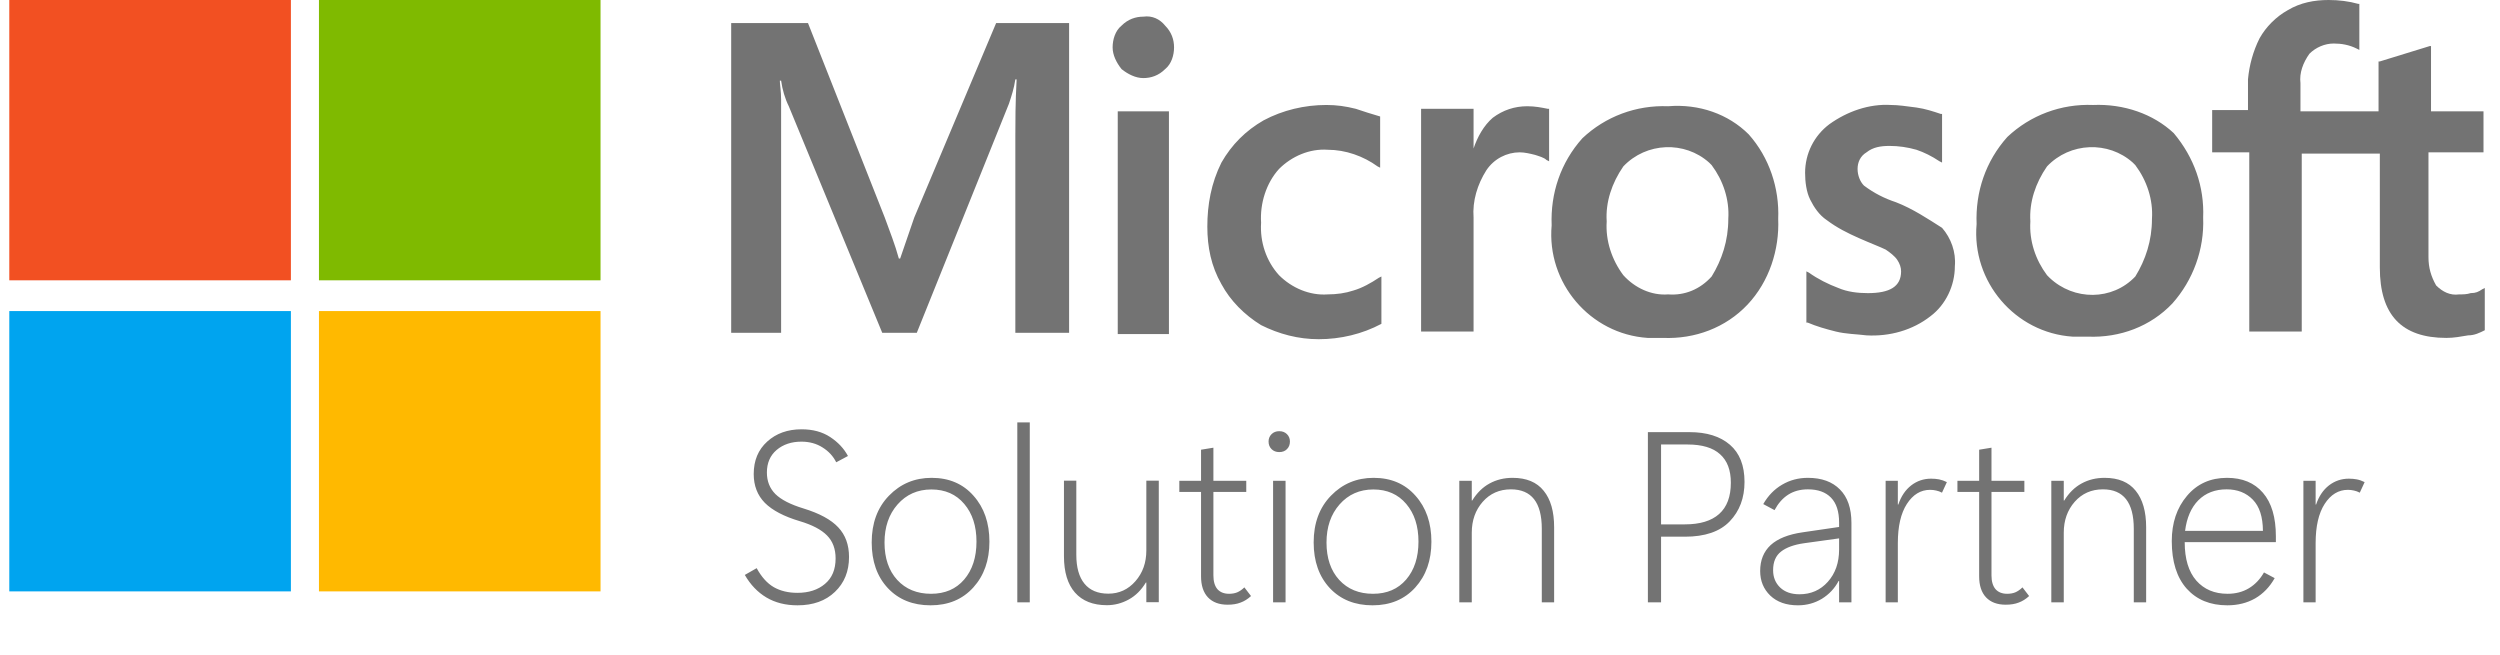 <svg width="103" height="27" viewBox="0 0 103 27" fill="none" xmlns="http://www.w3.org/2000/svg">
<path d="M37.666 8.965L37.086 10.653H37.033C36.875 10.073 36.664 9.545 36.453 8.965L33.289 0.95H30.125V13.711H32.182V4.114C32.182 3.745 32.129 3.481 32.129 3.323H32.182C32.234 3.692 32.34 4.061 32.498 4.377L36.348 13.711H37.772L41.569 4.272C41.674 3.955 41.779 3.639 41.832 3.27H41.885C41.832 4.219 41.832 5.063 41.832 5.59V13.711H44.047V0.95H41.041L37.666 8.965ZM46.051 4.588H48.16V13.764H46.051V4.588ZM47.106 0.686C46.789 0.686 46.473 0.791 46.209 1.055C45.946 1.266 45.84 1.635 45.84 1.952C45.84 2.268 45.998 2.584 46.209 2.848C46.473 3.059 46.789 3.217 47.106 3.217C47.422 3.217 47.739 3.112 48.002 2.848C48.266 2.637 48.371 2.268 48.371 1.952C48.371 1.635 48.266 1.319 48.002 1.055C47.791 0.791 47.475 0.633 47.106 0.686ZM55.86 4.483C55.438 4.377 55.069 4.325 54.647 4.325C53.75 4.325 52.854 4.536 52.063 4.957C51.325 5.379 50.745 5.959 50.323 6.698C49.901 7.541 49.742 8.438 49.742 9.334C49.742 10.178 49.901 10.969 50.323 11.707C50.692 12.393 51.272 12.973 51.957 13.395C52.696 13.764 53.487 13.975 54.33 13.975C55.227 13.975 56.123 13.764 56.914 13.342V11.391L56.809 11.444C56.493 11.655 56.123 11.866 55.754 11.971C55.438 12.077 55.069 12.129 54.7 12.129C53.961 12.182 53.223 11.866 52.696 11.338C52.168 10.758 51.905 9.967 51.957 9.176C51.905 8.385 52.168 7.541 52.696 6.961C53.223 6.434 53.961 6.118 54.7 6.17C55.438 6.17 56.176 6.434 56.756 6.856L56.862 6.909V4.799C56.493 4.694 56.176 4.588 55.86 4.483ZM62.926 4.377C62.399 4.377 61.924 4.536 61.502 4.852C61.133 5.168 60.87 5.643 60.711 6.118V4.483H58.549V13.659H60.711V8.965C60.659 8.28 60.87 7.594 61.239 7.014C61.555 6.539 62.083 6.276 62.61 6.276C62.821 6.276 63.032 6.329 63.243 6.381C63.401 6.434 63.612 6.487 63.717 6.592L63.823 6.645V4.483H63.77C63.506 4.43 63.243 4.377 62.926 4.377ZM68.727 4.377C67.409 4.325 66.143 4.799 65.194 5.696C64.297 6.698 63.876 7.963 63.928 9.282C63.717 11.655 65.51 13.764 67.883 13.922C68.094 13.922 68.305 13.922 68.516 13.922C69.835 13.975 71.1 13.501 71.997 12.551C72.893 11.602 73.315 10.284 73.262 9.018C73.315 7.752 72.893 6.487 72.049 5.538C71.206 4.694 69.993 4.272 68.727 4.377ZM70.52 11.391C70.046 11.918 69.413 12.182 68.727 12.129C68.042 12.182 67.356 11.866 66.881 11.338C66.407 10.706 66.143 9.915 66.196 9.124C66.143 8.332 66.407 7.541 66.881 6.856C67.831 5.854 69.413 5.801 70.415 6.698C70.467 6.75 70.467 6.75 70.52 6.803C70.995 7.436 71.258 8.227 71.206 9.018C71.206 9.915 70.942 10.706 70.52 11.391ZM78.114 8.332C77.639 8.174 77.218 7.963 76.796 7.647C76.637 7.489 76.532 7.225 76.532 6.961C76.532 6.698 76.637 6.434 76.901 6.276C77.165 6.065 77.481 6.012 77.85 6.012C78.219 6.012 78.589 6.065 78.958 6.17C79.274 6.276 79.591 6.434 79.907 6.645L80.013 6.698V4.694H79.96C79.643 4.588 79.327 4.483 78.958 4.43C78.536 4.377 78.219 4.325 77.903 4.325C77.007 4.272 76.11 4.588 75.372 5.116C74.739 5.59 74.37 6.329 74.37 7.12C74.37 7.489 74.422 7.911 74.581 8.227C74.739 8.543 74.95 8.86 75.266 9.071C75.688 9.387 76.11 9.598 76.585 9.809C77.059 10.02 77.481 10.178 77.692 10.284C77.85 10.389 78.061 10.547 78.167 10.706C78.272 10.864 78.325 11.022 78.325 11.18C78.325 11.813 77.85 12.077 76.954 12.077C76.532 12.077 76.11 12.024 75.741 11.866C75.319 11.707 74.897 11.497 74.528 11.233L74.423 11.18V13.29H74.475C74.844 13.448 75.214 13.553 75.635 13.659C76.057 13.764 76.479 13.764 76.901 13.817C77.85 13.87 78.8 13.606 79.538 13.026C80.171 12.551 80.54 11.76 80.54 10.969C80.593 10.389 80.382 9.809 80.013 9.387C79.432 9.018 78.8 8.596 78.114 8.332ZM86.235 4.325C84.917 4.272 83.651 4.747 82.702 5.643C81.805 6.645 81.384 7.911 81.436 9.229C81.225 11.602 83.018 13.711 85.391 13.87C85.602 13.87 85.813 13.87 86.024 13.87C87.343 13.922 88.608 13.448 89.505 12.499C90.349 11.549 90.823 10.284 90.77 8.965C90.823 7.7 90.401 6.487 89.558 5.485C88.714 4.694 87.501 4.272 86.235 4.325ZM87.975 11.391C87.026 12.393 85.444 12.393 84.442 11.444C84.389 11.391 84.389 11.391 84.337 11.338C83.862 10.706 83.599 9.915 83.651 9.124C83.599 8.332 83.862 7.541 84.337 6.856C85.286 5.854 86.868 5.801 87.87 6.698C87.923 6.75 87.923 6.75 87.975 6.803C88.45 7.436 88.714 8.227 88.661 9.018C88.661 9.915 88.397 10.706 87.975 11.391Z" fill="#737373"/>
<path d="M102.32 6.328V4.588H100.158V1.898H100.106L98.049 2.531H97.996V4.588H94.779V3.428C94.727 3.006 94.885 2.584 95.148 2.215C95.412 1.951 95.781 1.793 96.15 1.793C96.467 1.793 96.783 1.846 97.1 2.004L97.205 2.057V0.158H97.152C96.783 0.053 96.361 0 95.939 0C95.359 0 94.779 0.105 94.252 0.422C93.777 0.686 93.356 1.107 93.092 1.582C92.828 2.109 92.67 2.689 92.617 3.27V4.535H91.141V6.275H92.67V13.658H94.832V6.328H98.049V11.022C98.049 12.973 98.945 13.922 100.791 13.922C101.108 13.922 101.371 13.869 101.688 13.817C101.951 13.817 102.162 13.711 102.373 13.606V11.865L102.268 11.918C102.11 12.024 102.004 12.076 101.793 12.076C101.635 12.129 101.477 12.129 101.319 12.129C100.949 12.182 100.633 12.024 100.369 11.76C100.158 11.391 100.053 11.022 100.053 10.6V6.275H102.32V6.328Z" fill="#737373"/>
<path d="M0.383 0H11.985V11.549H0.383V0Z" fill="#F25022"/>
<path d="M13.141 0H24.742V11.549H13.141V0Z" fill="#7FBA00"/>
<path d="M0.383 12.816H11.985V24.365H0.383V12.816Z" fill="#00A4EF"/>
<path d="M13.141 12.816H24.742V24.365H13.141V12.816Z" fill="#FFB900"/>
<path d="M30.686 23.687L31.175 23.408C31.374 23.773 31.609 24.034 31.88 24.191C32.153 24.347 32.478 24.425 32.853 24.425C33.319 24.425 33.697 24.303 33.987 24.058C34.281 23.814 34.427 23.463 34.427 23.007C34.427 22.616 34.31 22.301 34.075 22.063C33.84 21.822 33.465 21.625 32.95 21.472C32.302 21.279 31.823 21.028 31.513 20.719C31.206 20.406 31.053 20.01 31.053 19.53C31.053 18.973 31.239 18.526 31.611 18.191C31.982 17.855 32.453 17.687 33.024 17.687C33.487 17.687 33.88 17.793 34.202 18.005C34.525 18.217 34.77 18.477 34.936 18.787L34.452 19.046C34.328 18.795 34.14 18.592 33.889 18.435C33.638 18.275 33.348 18.196 33.019 18.196C32.608 18.196 32.267 18.31 31.997 18.538C31.73 18.766 31.596 19.076 31.596 19.467C31.596 19.826 31.713 20.122 31.948 20.357C32.183 20.588 32.567 20.785 33.102 20.948C33.764 21.151 34.241 21.41 34.535 21.726C34.831 22.039 34.98 22.447 34.98 22.948C34.98 23.538 34.786 24.018 34.398 24.386C34.013 24.755 33.5 24.939 32.858 24.939C32.365 24.939 31.938 24.831 31.576 24.616C31.215 24.401 30.918 24.091 30.686 23.687ZM38.339 24.939C37.609 24.939 37.022 24.702 36.579 24.23C36.135 23.754 35.914 23.126 35.914 22.347C35.914 21.555 36.15 20.914 36.623 20.425C37.099 19.933 37.685 19.687 38.383 19.687C39.1 19.687 39.676 19.933 40.109 20.425C40.546 20.914 40.764 21.545 40.764 22.318C40.764 23.087 40.543 23.716 40.099 24.205C39.656 24.694 39.069 24.939 38.339 24.939ZM38.359 24.464C38.932 24.464 39.387 24.269 39.723 23.878C40.062 23.483 40.231 22.962 40.231 22.313C40.231 21.674 40.063 21.157 39.728 20.763C39.392 20.365 38.941 20.166 38.373 20.166C37.806 20.166 37.342 20.372 36.98 20.782C36.621 21.19 36.442 21.713 36.442 22.352C36.442 22.994 36.616 23.508 36.965 23.892C37.317 24.274 37.782 24.464 38.359 24.464ZM41.913 24.816V17.403H42.427V24.816H41.913ZM47.742 24.811H47.229V24H47.209C47.023 24.309 46.789 24.543 46.505 24.699C46.221 24.855 45.922 24.934 45.605 24.934C45.035 24.934 44.596 24.761 44.29 24.415C43.987 24.07 43.835 23.57 43.835 22.914V19.804H44.344V22.856C44.344 23.377 44.456 23.775 44.681 24.049C44.906 24.323 45.234 24.459 45.664 24.459C46.107 24.459 46.479 24.288 46.779 23.946C47.079 23.604 47.229 23.182 47.229 22.68V19.804H47.742V24.811ZM51.542 24.557C51.408 24.681 51.264 24.771 51.111 24.826C50.961 24.885 50.784 24.914 50.578 24.914C50.23 24.914 49.959 24.813 49.767 24.611C49.578 24.409 49.483 24.12 49.483 23.745V20.269H48.588V19.809H49.483V18.528L49.992 18.445V19.809H51.346V20.269H49.992V23.706C49.992 23.954 50.047 24.143 50.158 24.274C50.272 24.401 50.432 24.464 50.637 24.464C50.761 24.464 50.872 24.445 50.969 24.406C51.071 24.363 51.17 24.295 51.268 24.2L51.542 24.557ZM52.705 18.626C52.575 18.626 52.469 18.585 52.388 18.504C52.306 18.422 52.265 18.318 52.265 18.191C52.265 18.07 52.306 17.969 52.388 17.887C52.469 17.806 52.575 17.765 52.705 17.765C52.836 17.765 52.942 17.806 53.023 17.887C53.105 17.969 53.145 18.07 53.145 18.191C53.145 18.318 53.105 18.422 53.023 18.504C52.945 18.585 52.839 18.626 52.705 18.626ZM52.965 24.816H52.451V19.809H52.965V24.816ZM56.549 24.939C55.819 24.939 55.232 24.702 54.788 24.23C54.345 23.754 54.123 23.126 54.123 22.347C54.123 21.555 54.36 20.914 54.833 20.425C55.309 19.933 55.895 19.687 56.593 19.687C57.31 19.687 57.885 19.933 58.319 20.425C58.756 20.914 58.974 21.545 58.974 22.318C58.974 23.087 58.752 23.716 58.309 24.205C57.866 24.694 57.279 24.939 56.549 24.939ZM56.568 24.464C57.142 24.464 57.597 24.269 57.933 23.878C58.272 23.483 58.441 22.962 58.441 22.313C58.441 21.674 58.273 21.157 57.938 20.763C57.602 20.365 57.15 20.166 56.583 20.166C56.016 20.166 55.551 20.372 55.19 20.782C54.831 21.19 54.652 21.713 54.652 22.352C54.652 22.994 54.826 23.508 55.175 23.892C55.527 24.274 55.991 24.464 56.568 24.464ZM64.03 24.816H63.522V21.785C63.522 21.244 63.416 20.838 63.204 20.567C62.992 20.297 62.674 20.161 62.25 20.161C61.778 20.161 61.39 20.332 61.087 20.675C60.787 21.017 60.637 21.441 60.637 21.946V24.816H60.123V19.809H60.637V20.621H60.656C60.849 20.308 61.085 20.075 61.365 19.922C61.649 19.765 61.967 19.687 62.319 19.687C62.889 19.687 63.316 19.865 63.6 20.22C63.887 20.572 64.03 21.072 64.03 21.721V24.816ZM68.436 22.112V24.816H67.893V17.804H69.605C70.315 17.804 70.871 17.977 71.272 18.323C71.673 18.668 71.874 19.178 71.874 19.853C71.874 20.515 71.67 21.058 71.262 21.482C70.858 21.902 70.244 22.112 69.419 22.112H68.436ZM68.436 18.313V21.604H69.419C70.038 21.604 70.508 21.462 70.827 21.178C71.15 20.892 71.311 20.461 71.311 19.887C71.311 19.369 71.163 18.978 70.866 18.714C70.573 18.447 70.126 18.313 69.526 18.313H68.436ZM76.279 24.816H75.771V23.936H75.751C75.588 24.243 75.359 24.487 75.062 24.67C74.765 24.849 74.436 24.939 74.074 24.939C73.595 24.939 73.215 24.805 72.935 24.538C72.658 24.27 72.519 23.933 72.519 23.526C72.519 23.082 72.662 22.727 72.949 22.459C73.24 22.192 73.68 22.016 74.27 21.931L75.771 21.711V21.53C75.771 21.074 75.66 20.732 75.438 20.504C75.217 20.275 74.899 20.161 74.485 20.161C74.172 20.161 73.901 20.235 73.673 20.381C73.448 20.525 73.261 20.737 73.111 21.017L72.646 20.768C72.845 20.422 73.103 20.156 73.419 19.971C73.738 19.782 74.094 19.687 74.485 19.687C75.052 19.687 75.492 19.847 75.805 20.166C76.121 20.482 76.279 20.942 76.279 21.545V24.816ZM75.771 22.64V22.181L74.328 22.381C73.914 22.44 73.598 22.554 73.38 22.724C73.161 22.893 73.052 23.149 73.052 23.491C73.052 23.781 73.148 24.019 73.341 24.205C73.536 24.391 73.802 24.484 74.138 24.484C74.61 24.484 75 24.313 75.306 23.971C75.616 23.625 75.771 23.182 75.771 22.64ZM80.01 20.298C79.932 20.256 79.852 20.227 79.771 20.21C79.689 20.191 79.606 20.181 79.521 20.181C79.133 20.181 78.814 20.375 78.563 20.763C78.315 21.147 78.191 21.684 78.191 22.372V24.816H77.688V19.809H78.191V20.787H78.211C78.325 20.448 78.501 20.186 78.739 20C78.98 19.814 79.254 19.721 79.561 19.721C79.678 19.721 79.787 19.731 79.888 19.75C79.992 19.77 80.1 19.808 80.211 19.863L80.01 20.298ZM83.6 24.557C83.466 24.681 83.322 24.771 83.169 24.826C83.019 24.885 82.842 24.914 82.636 24.914C82.287 24.914 82.017 24.813 81.825 24.611C81.635 24.409 81.541 24.12 81.541 23.745V20.269H80.646V19.809H81.541V18.528L82.049 18.445V19.809H83.404V20.269H82.049V23.706C82.049 23.954 82.105 24.143 82.216 24.274C82.33 24.401 82.49 24.464 82.695 24.464C82.819 24.464 82.93 24.445 83.027 24.406C83.128 24.363 83.228 24.295 83.326 24.2L83.6 24.557ZM88.421 24.816H87.912V21.785C87.912 21.244 87.806 20.838 87.594 20.567C87.383 20.297 87.065 20.161 86.641 20.161C86.168 20.161 85.78 20.332 85.477 20.675C85.177 21.017 85.027 21.441 85.027 21.946V24.816H84.514V19.809H85.027V20.621H85.047C85.239 20.308 85.476 20.075 85.756 19.922C86.04 19.765 86.357 19.687 86.709 19.687C87.28 19.687 87.707 19.865 87.991 20.22C88.277 20.572 88.421 21.072 88.421 21.721V24.816ZM93.766 22.337H90.01C90.01 23.028 90.17 23.556 90.489 23.922C90.809 24.283 91.237 24.464 91.775 24.464C92.108 24.464 92.401 24.388 92.656 24.235C92.91 24.081 93.117 23.864 93.276 23.584L93.717 23.819C93.511 24.184 93.242 24.463 92.91 24.655C92.577 24.844 92.196 24.939 91.766 24.939C91.061 24.939 90.504 24.71 90.093 24.254C89.683 23.794 89.477 23.141 89.477 22.293C89.477 21.544 89.686 20.922 90.103 20.43C90.52 19.935 91.07 19.687 91.751 19.687C92.387 19.687 92.88 19.892 93.233 20.303C93.588 20.714 93.766 21.312 93.766 22.098V22.337ZM93.233 21.873C93.229 21.296 93.091 20.867 92.817 20.587C92.543 20.303 92.183 20.161 91.736 20.161C91.26 20.161 90.872 20.311 90.572 20.611C90.276 20.911 90.093 21.332 90.025 21.873H93.233ZM97.223 20.298C97.144 20.256 97.064 20.227 96.983 20.21C96.901 20.191 96.818 20.181 96.734 20.181C96.346 20.181 96.026 20.375 95.775 20.763C95.528 21.147 95.404 21.684 95.404 22.372V24.816H94.9V19.809H95.404V20.787H95.423C95.537 20.448 95.713 20.186 95.951 20C96.192 19.814 96.466 19.721 96.773 19.721C96.89 19.721 96.999 19.731 97.1 19.75C97.205 19.77 97.312 19.808 97.423 19.863L97.223 20.298Z" fill="#737373"/>
</svg>
